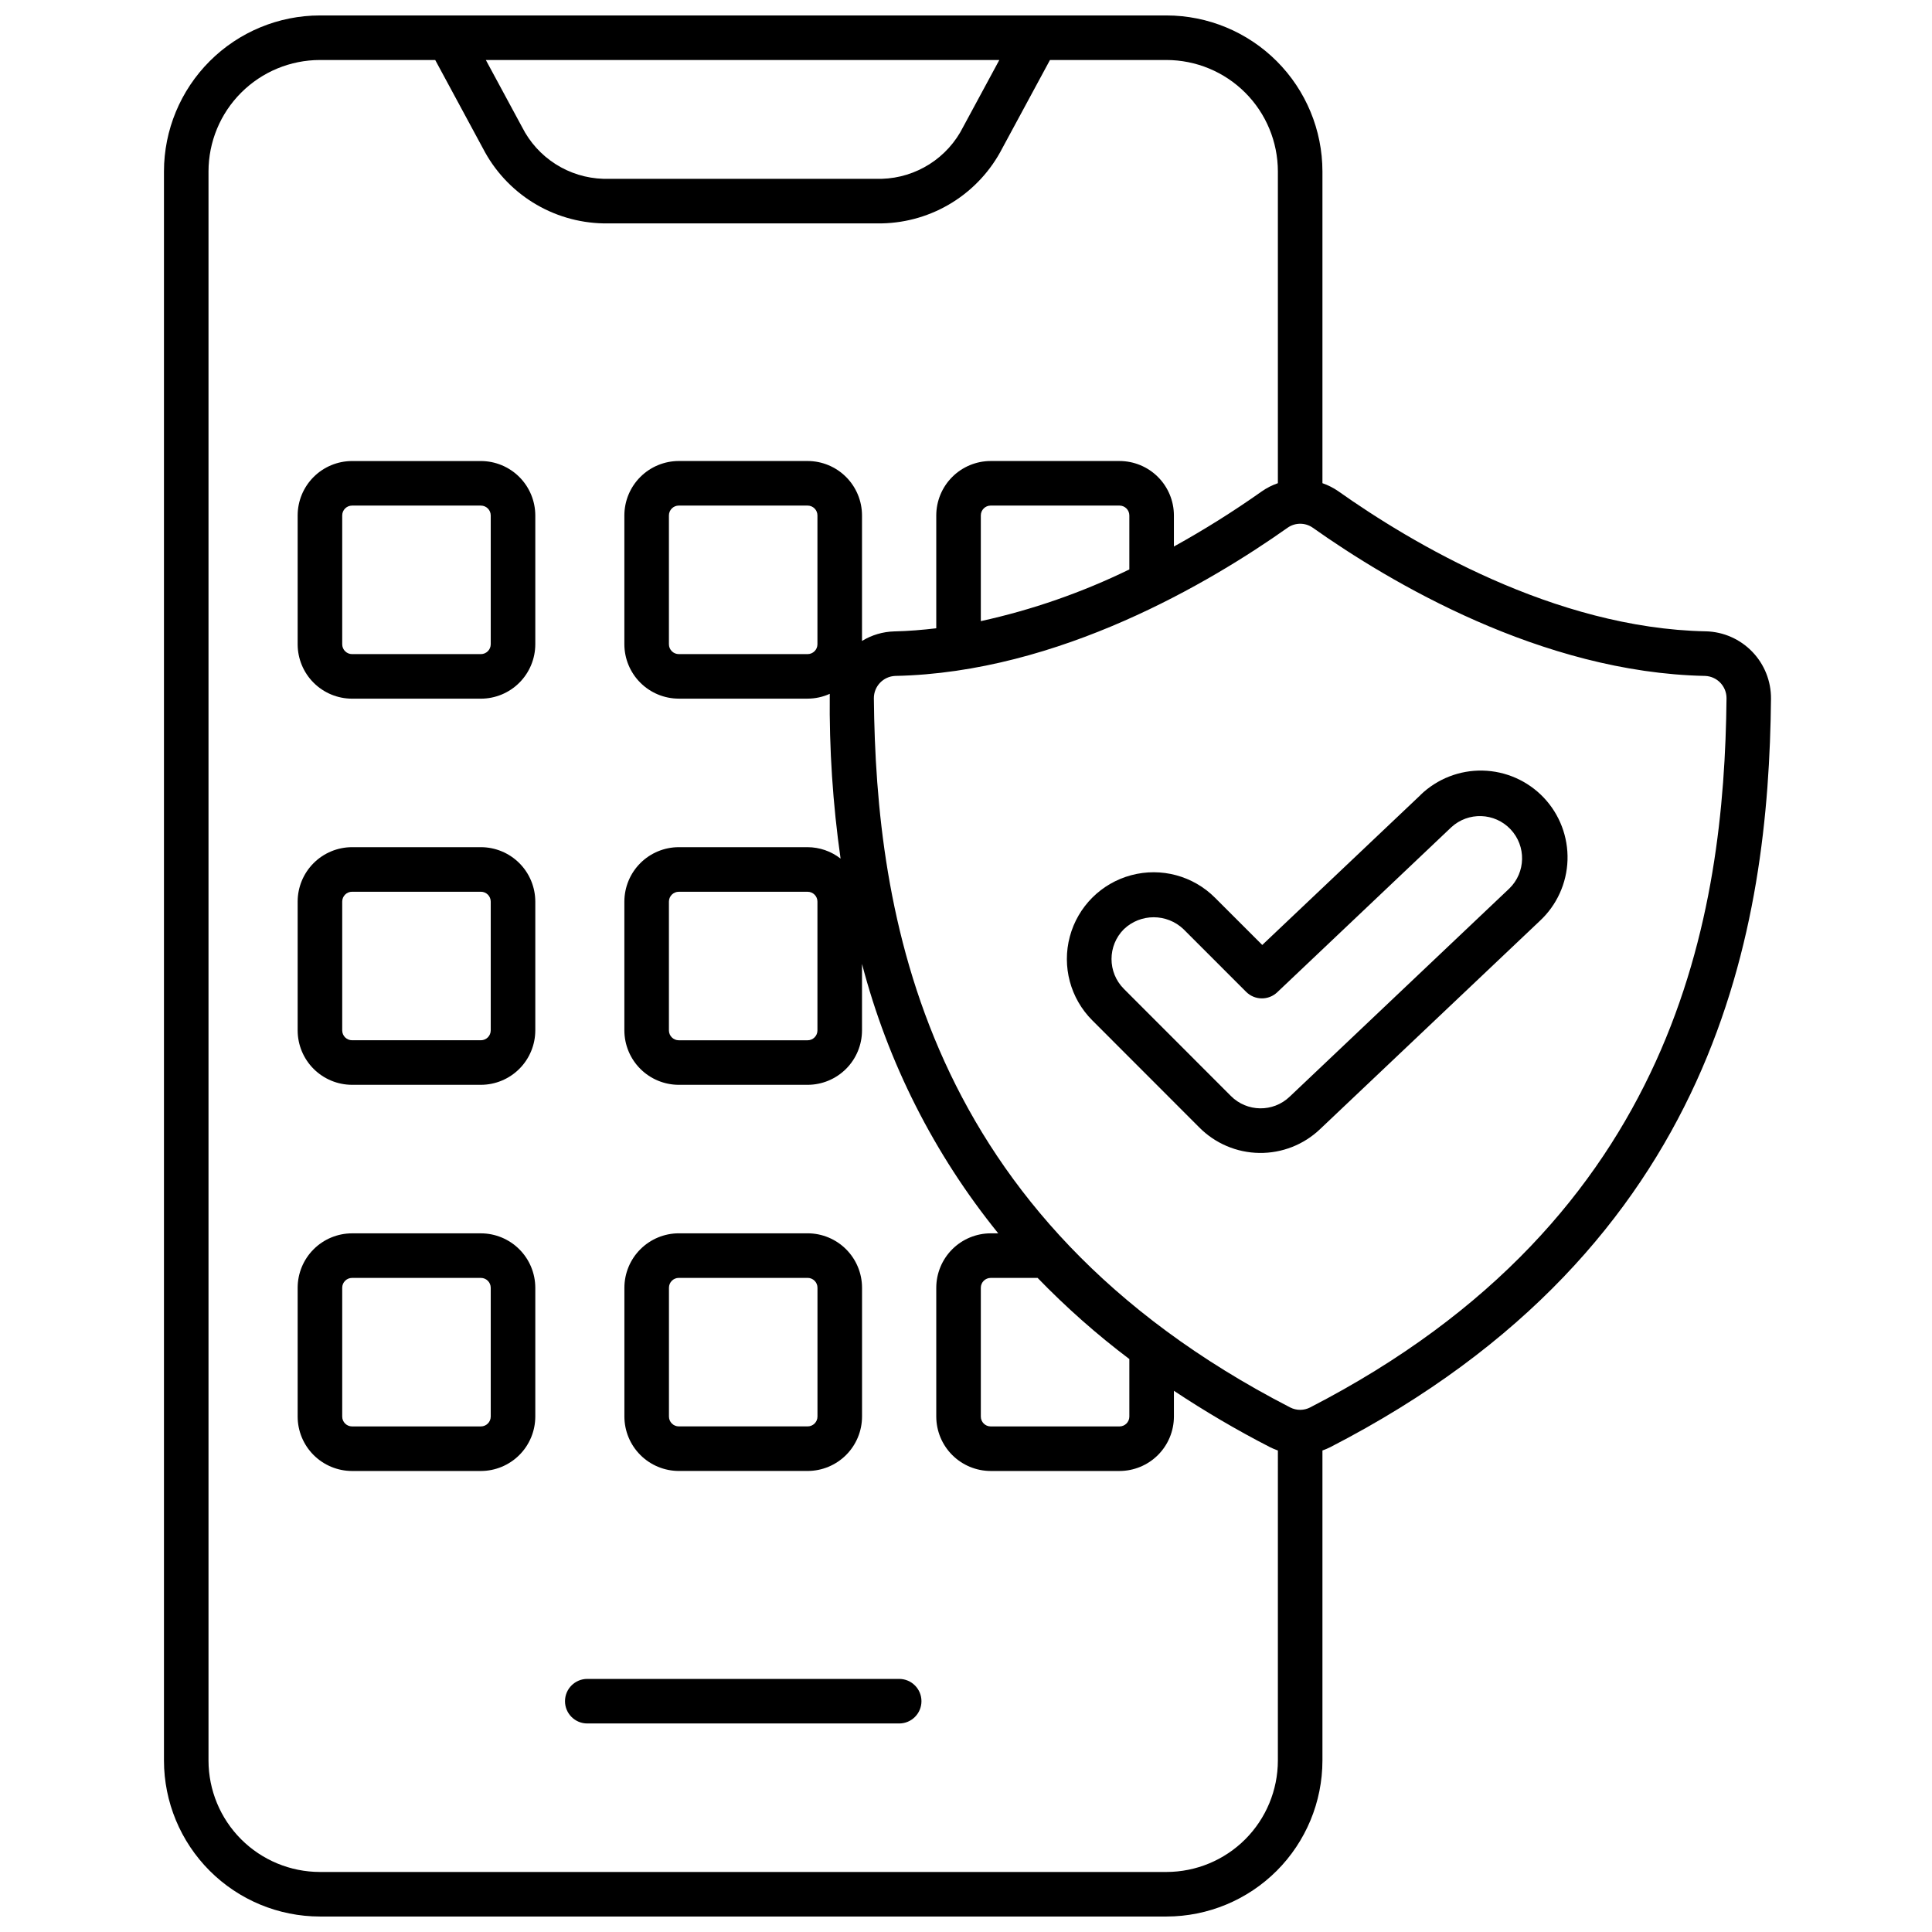 <?xml version="1.0" encoding="UTF-8"?>
<!-- Uploaded to: SVG Repo, www.svgrepo.com, Generator: SVG Repo Mixer Tools -->
<svg width="800px" height="800px" version="1.1" viewBox="144 144 512 512" xmlns="http://www.w3.org/2000/svg">
 <defs>
  <clipPath id="a">
   <path d="m187 148.09h427v503.81h-427z"/>
  </clipPath>
 </defs>
 <path d="m382.29 588.93h-82.656c-3.258 0-5.902 2.644-5.902 5.906s2.644 5.902 5.902 5.902h82.656c3.262 0 5.906-2.641 5.906-5.902s-2.644-5.906-5.906-5.906z"/>
 <path d="m271.44 266.18h-34.141c-3.824 0.004-7.488 1.523-10.191 4.227s-4.223 6.367-4.227 10.188v34.145c0.004 3.82 1.523 7.484 4.227 10.188s6.367 4.223 10.191 4.227h34.141c3.82-0.004 7.484-1.523 10.188-4.227s4.223-6.367 4.231-10.188v-34.145c-0.008-3.82-1.527-7.484-4.231-10.188s-6.367-4.223-10.188-4.227zm2.609 48.559c-0.004 1.438-1.172 2.606-2.609 2.609h-34.141c-1.441-0.004-2.609-1.172-2.609-2.609v-34.145c0-1.438 1.168-2.606 2.609-2.609h34.141c1.438 0.004 2.606 1.172 2.609 2.609z"/>
 <path d="m271.44 368.51h-34.141c-3.824 0.004-7.488 1.523-10.191 4.227s-4.223 6.367-4.227 10.191v34.141c0.004 3.82 1.523 7.484 4.227 10.188 2.703 2.703 6.367 4.223 10.191 4.231h34.141c3.82-0.008 7.484-1.527 10.188-4.231 2.703-2.703 4.223-6.367 4.231-10.188v-34.141c-0.008-3.824-1.527-7.488-4.231-10.191s-6.367-4.223-10.188-4.227zm2.609 48.559c-0.004 1.438-1.172 2.606-2.609 2.609h-34.141c-1.441-0.004-2.609-1.172-2.609-2.609v-34.141c0-1.441 1.168-2.609 2.609-2.609h34.141c1.438 0 2.606 1.168 2.609 2.609z"/>
 <path d="m271.44 470.85h-34.141c-3.824 0.004-7.488 1.523-10.191 4.227s-4.223 6.367-4.227 10.191v34.141c0.004 3.82 1.523 7.484 4.227 10.188s6.367 4.223 10.191 4.231h34.141c3.82-0.008 7.484-1.527 10.188-4.231s4.223-6.367 4.231-10.188v-34.141c-0.008-3.824-1.527-7.488-4.231-10.191s-6.367-4.223-10.188-4.227zm2.609 48.559c-0.004 1.438-1.172 2.606-2.609 2.609h-34.141c-1.441-0.004-2.609-1.172-2.609-2.609v-34.141c0-1.441 1.168-2.609 2.609-2.609h34.141c1.438 0 2.606 1.168 2.609 2.609z"/>
 <path d="m323.89 533.82h34.141c3.824-0.008 7.488-1.527 10.191-4.231s4.223-6.367 4.227-10.188v-34.141c-0.004-3.824-1.523-7.488-4.227-10.191s-6.367-4.223-10.191-4.227h-34.141c-3.82 0.004-7.484 1.523-10.188 4.227s-4.223 6.367-4.231 10.191v34.141c0.008 3.82 1.527 7.484 4.231 10.188s6.367 4.223 10.188 4.231zm-2.609-48.559c0.004-1.441 1.172-2.609 2.609-2.609h34.141c1.441 0 2.609 1.168 2.609 2.609v34.141c0 1.438-1.168 2.606-2.609 2.609h-34.141c-1.438-0.004-2.606-1.172-2.609-2.609z"/>
 <g clip-path="url(#a)">
  <path d="m596.1 311.31c-40.254-0.789-78.293-23.586-97.391-37.098h0.004c-1.312-0.914-2.742-1.641-4.254-2.164v-82.629c-0.012-10.957-4.367-21.461-12.117-29.211-7.746-7.746-18.254-12.105-29.211-12.117h-224.35c-10.957 0.012-21.461 4.371-29.207 12.117-7.75 7.75-12.109 18.254-12.121 29.211v421.15c0.012 10.957 4.371 21.461 12.121 29.211 7.746 7.746 18.25 12.105 29.207 12.117h224.35c10.957-0.012 21.465-4.371 29.211-12.117 7.75-7.75 12.105-18.254 12.117-29.211v-82.176c0.73-0.258 1.441-0.559 2.133-0.91 103.36-53.238 116.13-138.68 116.74-198.31 0.039-4.644-1.742-9.117-4.965-12.457-3.219-3.34-7.625-5.285-12.266-5.41zm-187.27-151.41-9.598 17.77c-2.019 4.016-5.09 7.41-8.879 9.824-3.793 2.414-8.164 3.762-12.66 3.894h-73.801c-4.496-0.137-8.867-1.48-12.656-3.894-3.793-2.414-6.859-5.809-8.883-9.824l-9.598-17.77zm73.82 450.67c-0.012 7.828-3.121 15.332-8.656 20.867-5.535 5.531-13.039 8.645-20.867 8.652h-224.35c-7.824-0.008-15.328-3.121-20.863-8.652-5.535-5.535-8.648-13.039-8.656-20.867v-421.15c0.008-7.828 3.121-15.332 8.656-20.863 5.535-5.535 13.039-8.648 20.863-8.656h30.562l12.625 23.379h0.004c3.027 5.891 7.598 10.852 13.215 14.359 5.621 3.504 12.086 5.426 18.711 5.559h73.801c6.625-0.133 13.09-2.051 18.711-5.559 5.621-3.504 10.191-8.469 13.219-14.359l12.629-23.379h30.875c7.828 0.008 15.332 3.121 20.867 8.656 5.535 5.531 8.645 13.035 8.656 20.863v82.629c-1.512 0.523-2.941 1.25-4.254 2.164-7.492 5.297-15.27 10.18-23.301 14.621v-8.266c-0.008-3.816-1.531-7.477-4.234-10.176-2.703-2.699-6.363-4.215-10.184-4.219h-34.141c-3.82 0.004-7.484 1.523-10.188 4.227s-4.223 6.367-4.231 10.188v29.914c-3.68 0.43-7.379 0.746-11.113 0.824h0.004c-3.031 0.078-5.984 0.949-8.57 2.531v-33.27c-0.004-3.82-1.523-7.484-4.227-10.188s-6.367-4.223-10.191-4.227h-34.141c-3.82 0.004-7.484 1.523-10.188 4.227s-4.223 6.367-4.231 10.188v34.145c0.008 3.82 1.527 7.484 4.231 10.188s6.367 4.223 10.188 4.227h34.141c2.027-0.004 4.027-0.438 5.871-1.277-0.152 14.605 0.809 29.203 2.867 43.668-2.496-1.953-5.57-3.016-8.738-3.027h-34.141c-3.82 0.004-7.484 1.523-10.188 4.227s-4.223 6.367-4.231 10.191v34.141c0.008 3.82 1.527 7.484 4.231 10.188 2.703 2.703 6.367 4.223 10.188 4.231h34.141c3.824-0.008 7.488-1.527 10.191-4.231 2.703-2.703 4.223-6.367 4.227-10.188v-17.629c6.812 26.102 19.121 50.445 36.102 71.406h-2.004c-3.82 0.004-7.484 1.523-10.188 4.227s-4.223 6.367-4.231 10.191v34.141c0.008 3.82 1.527 7.484 4.231 10.188s6.367 4.223 10.188 4.231h34.141c3.824-0.008 7.488-1.527 10.191-4.231s4.223-6.367 4.227-10.188v-6.836c8.191 5.441 16.676 10.426 25.422 14.918 0.691 0.352 1.402 0.652 2.133 0.91zm-39.363-329.98v14.316c-12.527 6.109-25.742 10.711-39.359 13.699v-28.016c0.004-1.438 1.172-2.606 2.609-2.609h34.141c1.441 0.004 2.609 1.172 2.609 2.609zm-82.656 0v34.145c0 1.438-1.168 2.606-2.609 2.609h-34.141c-1.438-0.004-2.606-1.172-2.609-2.609v-34.145c0.004-1.438 1.172-2.606 2.609-2.609h34.141c1.441 0.004 2.609 1.172 2.609 2.609zm0 102.34v34.145c0 1.438-1.168 2.606-2.609 2.609h-34.141c-1.438-0.004-2.606-1.172-2.609-2.609v-34.141c0.004-1.441 1.172-2.609 2.609-2.609h34.141c1.441 0 2.609 1.168 2.609 2.609zm58.348 99.73c7.535 7.785 15.66 14.977 24.309 21.5v15.25c0 1.438-1.168 2.606-2.609 2.609h-34.141c-1.438-0.004-2.606-1.172-2.609-2.609v-34.141c0.004-1.441 1.172-2.609 2.609-2.609zm72.203 34.332c-1.652 0.84-3.606 0.84-5.258 0-97.699-50.316-109.77-131.35-110.34-187.93-0.02-3.184 2.484-5.809 5.664-5.938 43.406-0.871 83.773-24.973 103.97-39.266h0.004c2.004-1.418 4.684-1.418 6.691 0 20.195 14.293 60.562 38.395 103.97 39.266 3.18 0.129 5.684 2.754 5.664 5.938-0.602 56.582-12.672 137.62-110.37 187.93z"/>
 </g>
 <path d="m520.47 354.67-41.957 39.754-12.539-12.531c-5.805-5.809-14.27-8.078-22.203-5.953-7.934 2.125-14.129 8.32-16.254 16.254-2.129 7.934 0.141 16.398 5.945 22.203l28.34 28.363c4.219 4.266 9.945 6.703 15.945 6.781 5.996 0.082 11.789-2.195 16.121-6.344l58.215-55.16c4.492-4.176 7.129-9.977 7.324-16.109 0.191-6.133-2.074-12.09-6.293-16.543-4.223-4.453-10.047-7.035-16.184-7.172-6.133-0.137-12.066 2.188-16.48 6.449zm23.512 24.797-58.211 55.168c-4.387 4.195-11.328 4.102-15.602-0.215l-28.34-28.363h0.004c-4.359-4.367-4.359-11.438 0-15.809 4.426-4.219 11.383-4.219 15.809 0l16.598 16.602c2.262 2.266 5.918 2.316 8.238 0.113l46.121-43.723c4.492-4.152 11.492-3.918 15.703 0.523 4.207 4.445 4.066 11.445-0.324 15.711z"/>
</svg>